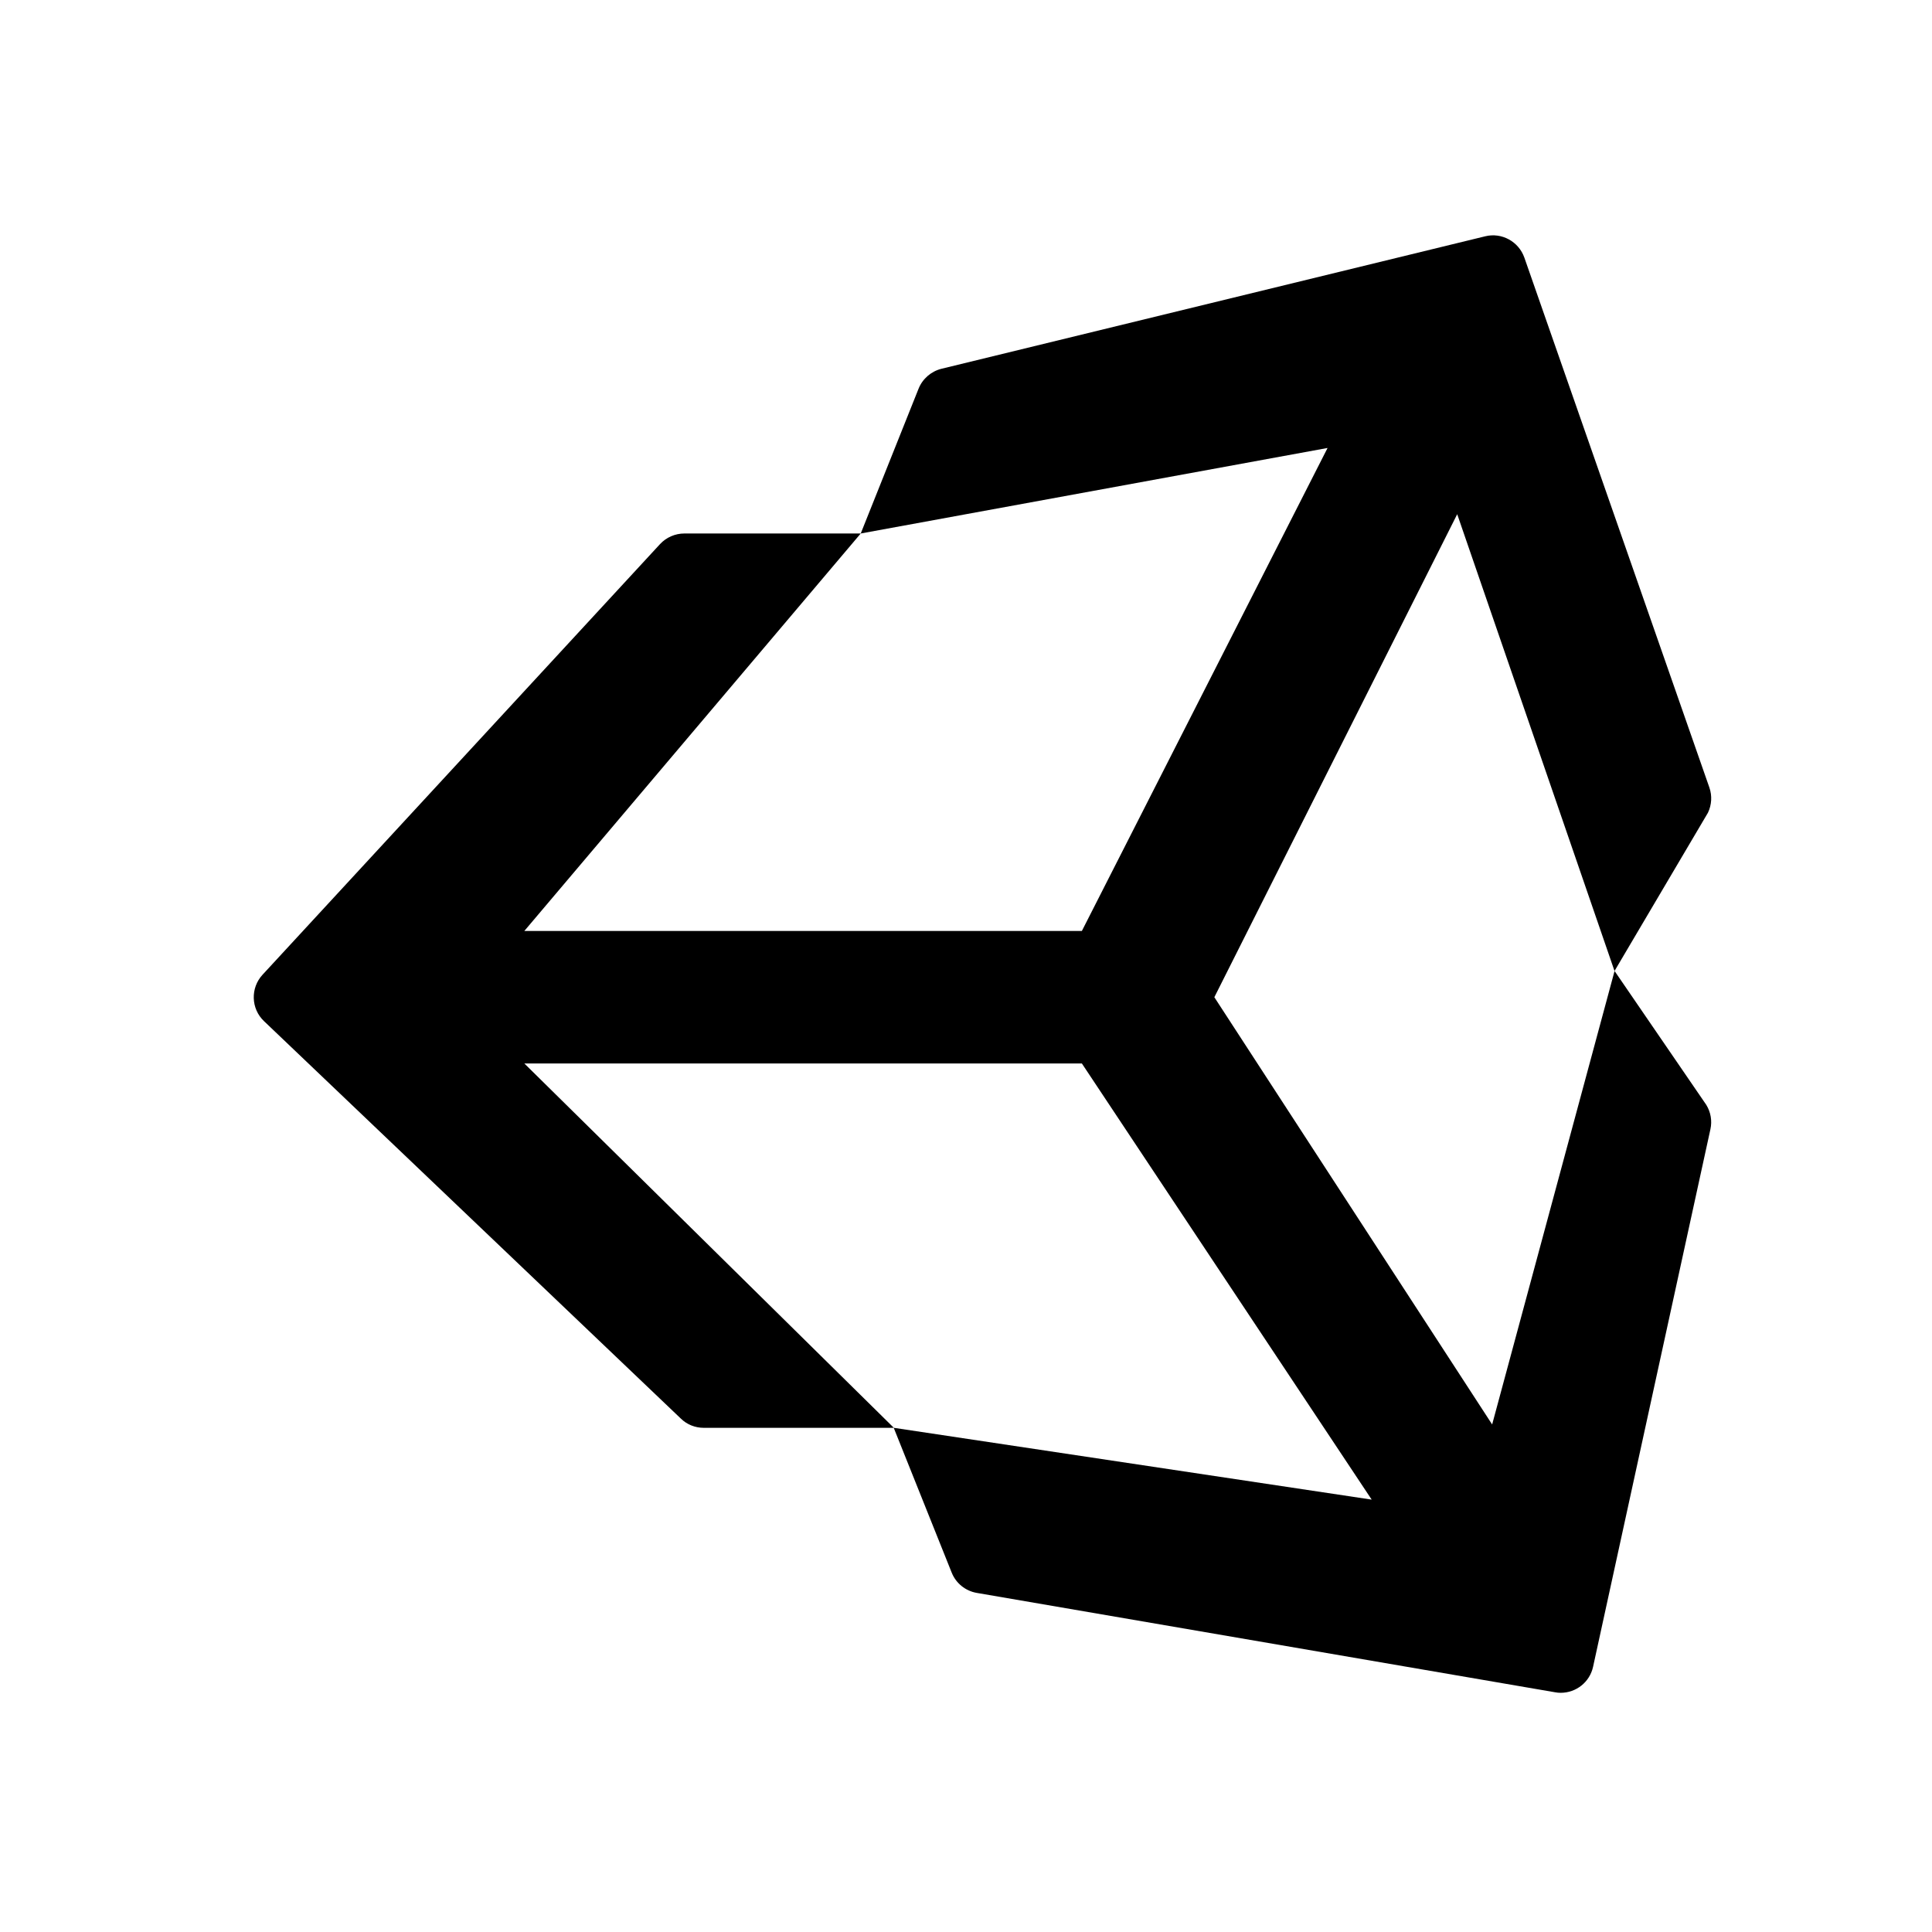 <?xml version="1.0" encoding="UTF-8"?> <svg xmlns="http://www.w3.org/2000/svg" xmlns:xlink="http://www.w3.org/1999/xlink" width="105px" height="105px" viewBox="0 0 105 105" version="1.1"><!-- Generator: Sketch 59 (86127) - https://sketch.com --><title>Unity-icon</title><desc>Created with Sketch.</desc><g id="Unity-icon" stroke="none" stroke-width="1" fill="none" fill-rule="evenodd"><g id="Unity" transform="translate(13, 12)" fill="#000000" fill-rule="nonzero"><path d="M74.747,40.769 L79.824,32.169 C80.028,31.74 80.056,31.247 79.902,30.804 L69.846,2.002 C69.536,1.123 68.615,0.623 67.722,0.841 L38.167,8.042 C37.604,8.183 37.14,8.583 36.922,9.125 L33.779,16.994 L24.194,16.994 C23.695,16.994 23.21,17.205 22.872,17.57 L1.27,40.973 C0.602,41.697 0.637,42.822 1.348,43.497 L24.005,65.099 C24.335,65.423 24.785,65.599 25.242,65.599 L35.572,65.599 L38.722,73.467 C38.954,74.051 39.475,74.466 40.087,74.571 L71.519,79.972 C71.618,79.993 71.723,80 71.822,80 C72.659,80 73.397,79.423 73.58,78.587 L79.958,49.369 C80.056,48.919 79.979,48.448 79.733,48.047 L74.747,40.769 Z M33.779,16.994 L59.15,12.346 L45.797,38.596 L15.496,38.596 L33.779,16.994 Z M35.579,65.599 L15.496,45.797 L45.797,45.797 L61.548,69.501 L35.579,65.599 Z M68.095,65.416 L52.997,42.196 L66.196,15.946 L74.747,40.776 L68.095,65.416 Z" id="Shape"></path></g></g></svg> 
